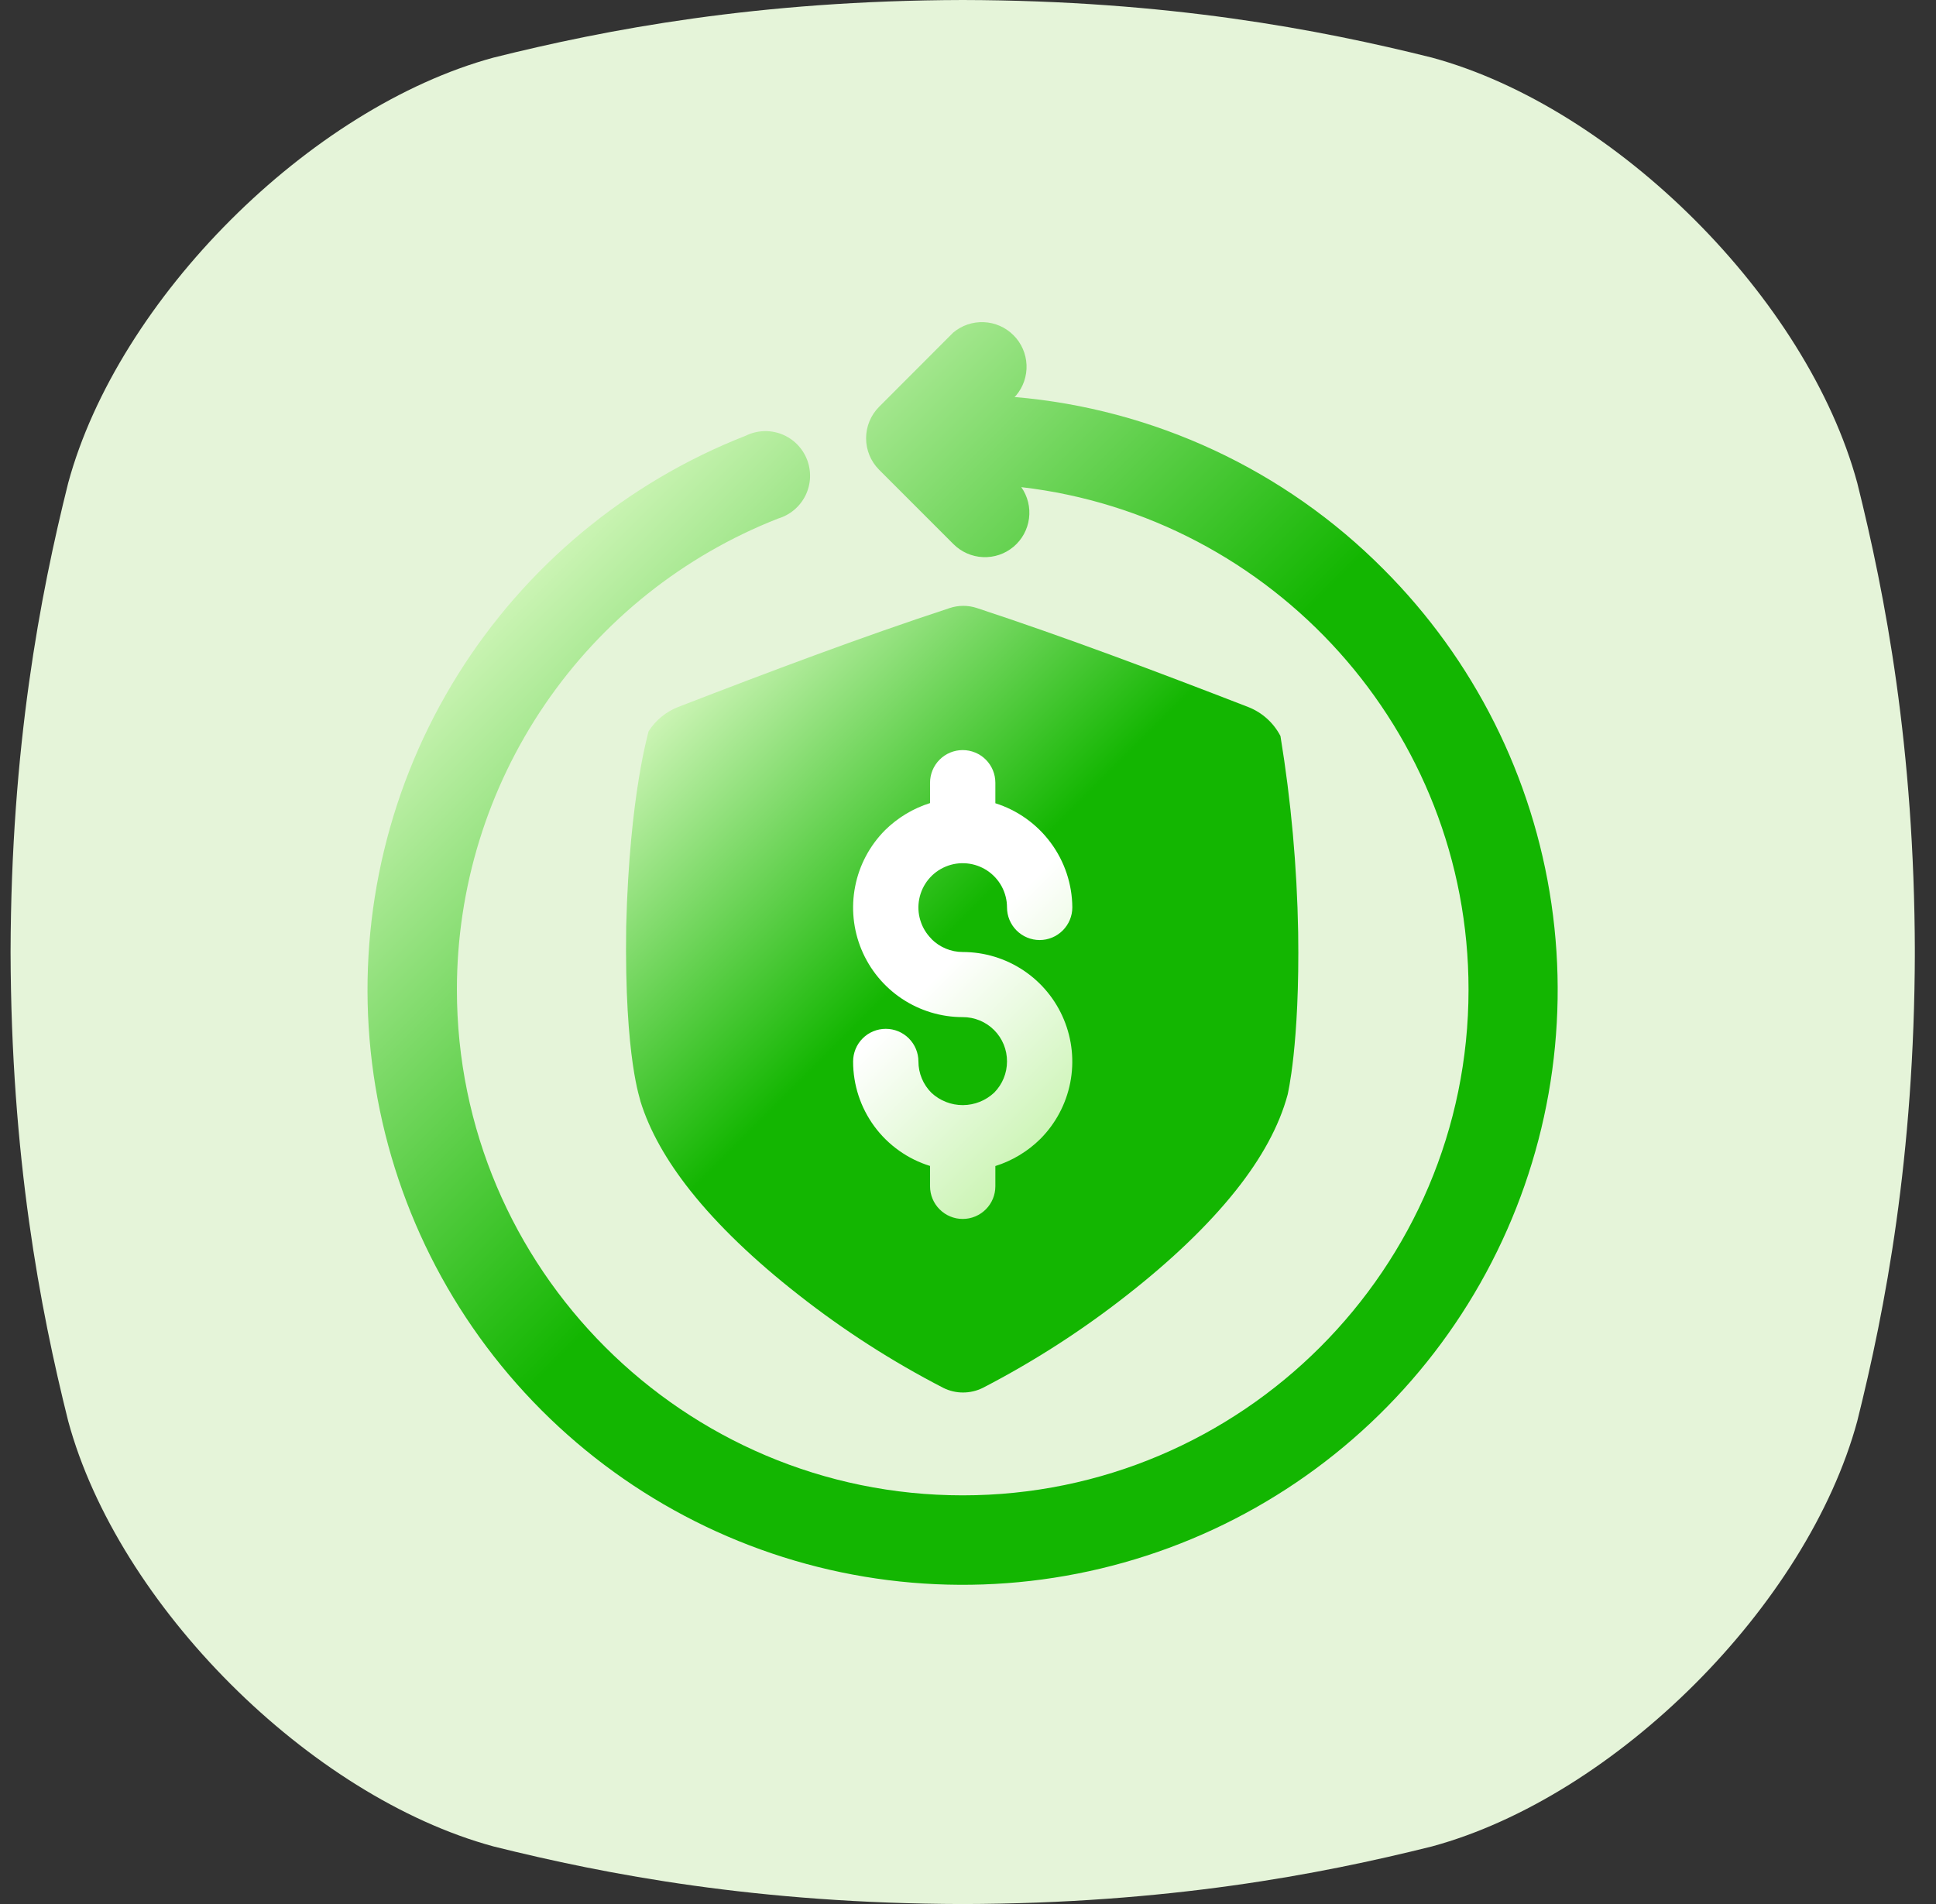<svg width="61" height="60" viewBox="0 0 61 60" fill="none" xmlns="http://www.w3.org/2000/svg">
<rect x="0" y="0" width="61" height="60" fill="#333333" stroke="none"/>
<g clip-path="url(#clip0_5904_94273)">
<path d="M58.519 15.218C56.945 9.42 50.915 3.389 45.117 1.815C41.562 0.928 36.798 0.015 30.333 0C23.869 0.016 19.106 0.928 15.551 1.815C9.753 3.39 3.722 9.42 2.149 15.218C1.261 18.772 0.35 23.536 0.333 30C0.35 36.465 1.261 41.229 2.149 44.783C3.722 50.582 9.753 56.611 15.551 58.186C19.106 59.073 23.872 59.985 30.333 60.001C36.798 59.985 41.562 59.073 45.117 58.186C50.915 56.611 56.945 50.582 58.519 44.783C59.406 41.229 60.318 36.463 60.334 30C60.318 23.536 59.406 18.772 58.519 15.218Z" fill="#E5F4D9"/>
<path d="M40.903 29.38C40.866 27.307 40.68 25.24 40.345 23.194C40.129 22.778 39.77 22.454 39.334 22.282C36.429 21.156 33.571 20.08 30.787 19.163C30.505 19.068 30.2 19.068 29.917 19.163C27.132 20.078 24.275 21.155 21.371 22.277C20.984 22.428 20.655 22.698 20.433 23.05C20.45 23.05 19.837 24.967 19.73 29.197C19.668 33.428 20.199 34.695 20.177 34.696C20.463 35.625 20.997 36.571 21.761 37.533C22.615 38.608 23.771 39.717 25.165 40.807C26.589 41.926 28.116 42.907 29.726 43.737C29.918 43.832 30.13 43.882 30.344 43.881C30.558 43.881 30.77 43.832 30.963 43.737C32.573 42.904 34.101 41.92 35.526 40.799C36.92 39.708 38.076 38.598 38.931 37.525C39.752 36.495 40.305 35.484 40.572 34.492C40.569 34.493 40.956 32.94 40.903 29.38Z" fill="url(#paint0_linear_5904_94273)"/>
<path d="M43.585 17.93C40.476 14.804 36.358 12.883 31.966 12.511L32.014 12.464C32.241 12.195 32.359 11.85 32.344 11.498C32.329 11.146 32.183 10.812 31.933 10.563C31.684 10.314 31.351 10.167 30.998 10.152C30.646 10.137 30.302 10.255 30.032 10.482L27.698 12.82C27.436 13.084 27.289 13.44 27.289 13.811C27.289 14.182 27.436 14.539 27.698 14.802L30.041 17.146C30.289 17.394 30.621 17.541 30.971 17.556C31.322 17.572 31.666 17.456 31.934 17.23C32.203 17.005 32.377 16.686 32.422 16.338C32.468 15.991 32.381 15.638 32.179 15.351C40.101 16.271 46.271 23.02 46.271 31.185C46.271 39.974 39.122 47.122 30.333 47.122C21.544 47.122 14.396 39.974 14.396 31.185C14.396 27.98 15.361 24.85 17.167 22.202C18.972 19.554 21.533 17.512 24.516 16.341C24.703 16.285 24.876 16.192 25.025 16.066C25.174 15.94 25.295 15.785 25.381 15.61C25.466 15.435 25.515 15.244 25.523 15.049C25.53 14.854 25.498 14.66 25.427 14.479C25.355 14.297 25.247 14.133 25.109 13.995C24.971 13.858 24.806 13.75 24.624 13.68C24.442 13.61 24.248 13.578 24.053 13.587C23.858 13.596 23.668 13.646 23.493 13.732C19.733 15.204 16.548 17.852 14.414 21.28C12.279 24.708 11.308 28.733 11.645 32.758C11.983 36.782 13.61 40.589 16.286 43.614C18.962 46.639 22.542 48.719 26.495 49.545C30.448 50.371 34.562 49.898 38.225 48.198C41.888 46.497 44.904 43.66 46.824 40.107C48.745 36.555 49.467 32.477 48.883 28.481C48.299 24.485 46.441 20.785 43.585 17.93Z" fill="url(#paint1_linear_5904_94273)"/>
<path d="M29.349 29.591C29.61 29.852 29.964 30 30.333 30C31.015 30 31.682 30.202 32.25 30.581C32.817 30.96 33.26 31.498 33.521 32.128C33.783 32.758 33.853 33.451 33.721 34.12C33.589 34.79 33.262 35.405 32.781 35.889C32.383 36.283 31.897 36.577 31.362 36.745V37.383C31.362 37.656 31.254 37.917 31.061 38.11C30.868 38.303 30.606 38.412 30.333 38.412C30.06 38.412 29.799 38.303 29.606 38.11C29.413 37.917 29.304 37.656 29.304 37.383V36.742C28.601 36.525 27.986 36.087 27.55 35.495C27.114 34.903 26.879 34.186 26.88 33.45C26.88 33.177 26.988 32.915 27.181 32.722C27.374 32.529 27.636 32.421 27.909 32.421C28.182 32.421 28.443 32.529 28.636 32.722C28.829 32.915 28.938 33.177 28.938 33.45C28.938 33.821 29.086 34.176 29.349 34.438C29.618 34.688 29.972 34.826 30.339 34.825C30.706 34.823 31.059 34.682 31.326 34.431C31.584 34.17 31.729 33.817 31.729 33.45C31.73 33.266 31.695 33.084 31.625 32.914C31.555 32.744 31.453 32.59 31.323 32.46C31.193 32.33 31.039 32.227 30.869 32.157C30.699 32.087 30.517 32.051 30.333 32.052C29.651 32.052 28.984 31.85 28.416 31.471C27.849 31.093 27.406 30.554 27.144 29.924C26.882 29.294 26.813 28.6 26.945 27.931C27.076 27.261 27.404 26.646 27.885 26.162C28.284 25.768 28.77 25.475 29.304 25.307V24.666C29.304 24.393 29.413 24.131 29.606 23.938C29.799 23.745 30.06 23.637 30.333 23.637C30.606 23.637 30.868 23.745 31.061 23.938C31.254 24.131 31.362 24.393 31.362 24.666V25.312C32.061 25.533 32.673 25.969 33.108 26.559C33.544 27.148 33.782 27.861 33.787 28.594C33.787 28.867 33.678 29.128 33.485 29.321C33.292 29.514 33.031 29.623 32.758 29.623C32.485 29.623 32.223 29.514 32.03 29.321C31.837 29.128 31.729 28.867 31.729 28.594C31.729 28.364 31.671 28.138 31.563 27.936C31.454 27.734 31.297 27.562 31.106 27.435C30.915 27.308 30.695 27.23 30.467 27.208C30.238 27.186 30.008 27.22 29.796 27.309C29.584 27.397 29.397 27.536 29.252 27.714C29.107 27.892 29.008 28.103 28.964 28.328C28.919 28.553 28.931 28.786 28.999 29.005C29.066 29.225 29.186 29.424 29.349 29.586V29.591Z" fill="url(#paint2_linear_5904_94273)"/>
</g>
<defs>
<linearGradient id="paint0_linear_5904_94273" x1="38.645" y1="37.957" x2="22.054" y2="21.364" gradientUnits="userSpaceOnUse">
<stop stop-color="#13B601"/>
<stop offset="0.52" stop-color="#13B601"/>
<stop offset="1" stop-color="#CBF4B4"/>
</linearGradient>
<linearGradient id="paint1_linear_5904_94273" x1="43.585" y1="44.435" x2="17.079" y2="17.931" gradientUnits="userSpaceOnUse">
<stop stop-color="#13B601"/>
<stop offset="0.52" stop-color="#13B601"/>
<stop offset="1" stop-color="#CBF4B4"/>
</linearGradient>
<linearGradient id="paint2_linear_5904_94273" x1="34.239" y1="34.929" x2="26.427" y2="27.117" gradientUnits="userSpaceOnUse">
<stop stop-color="#CBF4B4"/>
<stop offset="0.57" stop-color="white"/>
<stop offset="1" stop-color="white"/>
</linearGradient>
<clipPath id="clip0_5904_94273">
<rect width="60" height="60" fill="white" transform="translate(0.333)"/>
</clipPath>
</defs>
</svg>
